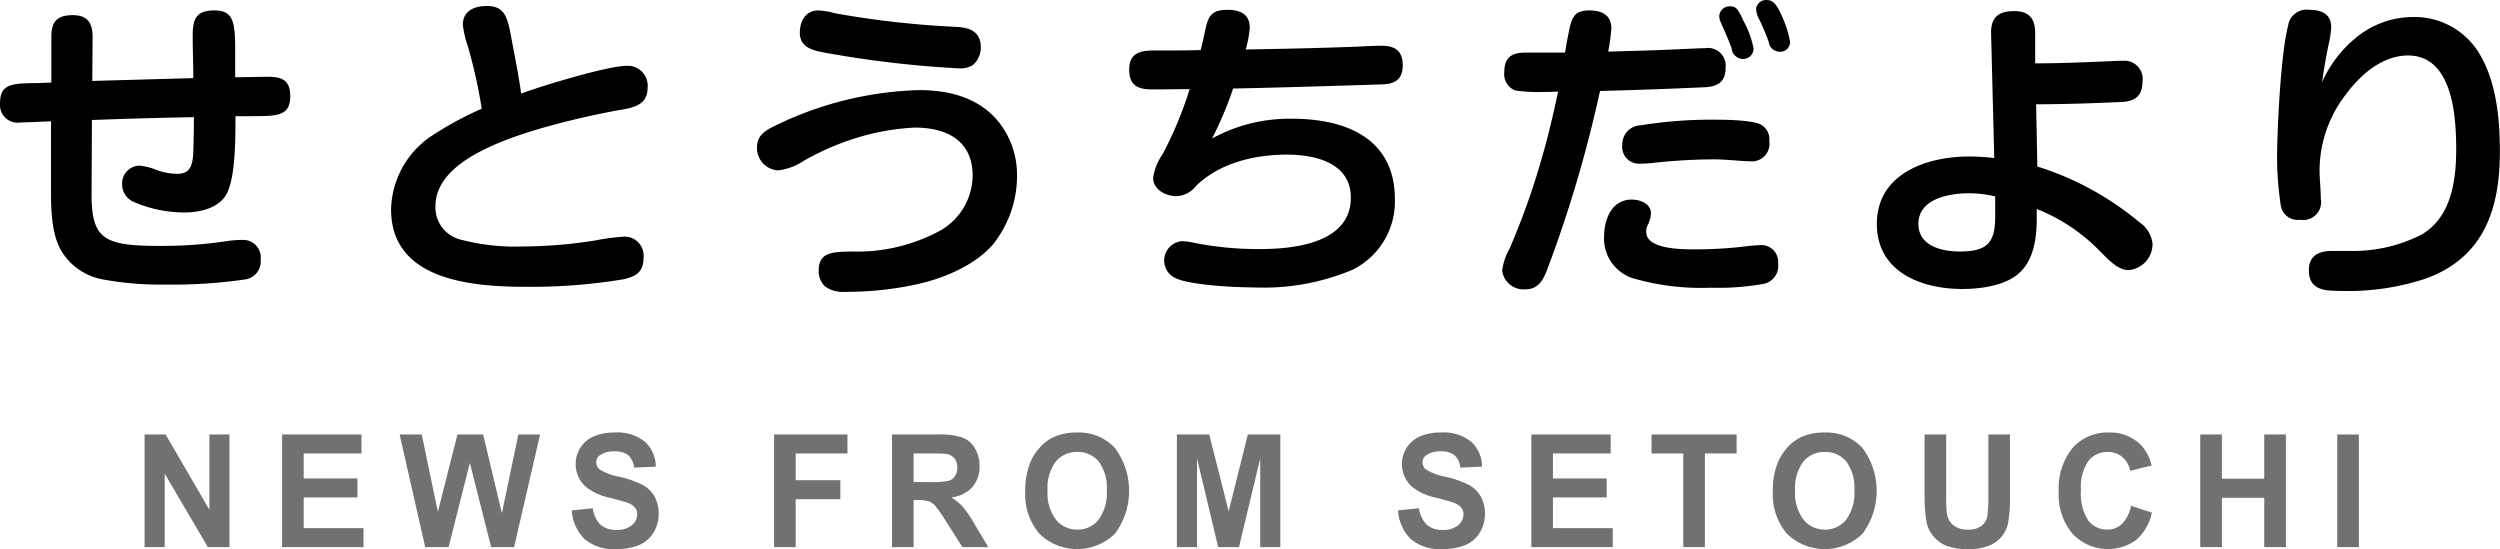 <svg id="title_setouchi.svg" xmlns="http://www.w3.org/2000/svg" width="254.157" height="55.84" viewBox="0 0 254.157 55.84">
  <defs>
    <style>
      .cls-1 {
        fill: #717171;
      }

      .cls-1, .cls-2 {
        fill-rule: evenodd;
      }
    </style>
  </defs>
  <path id="NEWS_FROM_SETOUCHI" data-name="NEWS FROM SETOUCHI" class="cls-1" d="M573.774,4387.5v-7.47l4.387,7.47h2.2v-11.45h-2.041v7.65l-4.453-7.65h-2.138v11.45h2.041Zm20.213,0v-1.93h-6.079v-3.12h5.463v-1.93h-5.463v-2.54h5.871v-1.93h-8.068v11.45h8.276Zm8.65,0,2.16-8.56,2.167,8.56h2.331l2.642-11.45h-2.212l-1.67,8-1.907-8h-2.613l-1.989,7.86-1.64-7.86h-2.249l2.6,11.45h2.382Zm13.839-.8a4.549,4.549,0,0,0,3.169,1,6.045,6.045,0,0,0,2.367-.41,3.186,3.186,0,0,0,1.47-1.28,3.776,3.776,0,0,0,.085-3.67,3.1,3.1,0,0,0-1.2-1.16,10.175,10.175,0,0,0-2.371-.83,5.612,5.612,0,0,1-2.019-.76,0.918,0.918,0,0,1-.327-0.7,0.845,0.845,0,0,1,.349-0.71,2.391,2.391,0,0,1,1.5-.41,2.122,2.122,0,0,1,1.392.38,2,2,0,0,1,.605,1.27l2.2-.1a3.407,3.407,0,0,0-1.088-2.52,4.436,4.436,0,0,0-3.083-.95,5.136,5.136,0,0,0-2.142.4,3,3,0,0,0-1.358,1.16,3.121,3.121,0,0,0,.531,3.94,5.718,5.718,0,0,0,2.479,1.13c0.915,0.24,1.5.41,1.759,0.5a1.793,1.793,0,0,1,.79.5,1.075,1.075,0,0,1,.227.69,1.451,1.451,0,0,1-.539,1.11,2.384,2.384,0,0,1-1.6.47,2.309,2.309,0,0,1-1.592-.53,2.823,2.823,0,0,1-.783-1.67l-2.137.22A4.469,4.469,0,0,0,616.476,4386.7Zm21.447,0.8v-4.87h4.542v-1.93h-4.542v-2.72h5.262v-1.93h-7.459v11.45h2.2Zm11.992,0v-4.78h0.446a3.336,3.336,0,0,1,1.106.13,1.627,1.627,0,0,1,.66.47,17.607,17.607,0,0,1,1.158,1.69l1.588,2.49H657.5l-1.329-2.23a13.169,13.169,0,0,0-1.25-1.86,5.118,5.118,0,0,0-1.177-.96,3.408,3.408,0,0,0,2.152-1.06,3.157,3.157,0,0,0,.72-2.13,3.449,3.449,0,0,0-.475-1.81,2.515,2.515,0,0,0-1.265-1.09,7.427,7.427,0,0,0-2.535-.31h-4.623v11.45h2.2Zm0-9.52h1.715c0.891,0,1.425.02,1.6,0.04a1.4,1.4,0,0,1,.828.45,1.438,1.438,0,0,1,.293.94,1.558,1.558,0,0,1-.223.86,1.21,1.21,0,0,1-.616.48,8.2,8.2,0,0,1-1.974.14h-1.626v-2.91Zm12.783,8.16a5.5,5.5,0,0,0,7.689-.01,7.312,7.312,0,0,0-.011-8.71,5,5,0,0,0-3.848-1.57,5.74,5.74,0,0,0-2.345.45,4.262,4.262,0,0,0-1.407,1.04,5.27,5.27,0,0,0-1.013,1.57,7.611,7.611,0,0,0-.5,2.93A6.111,6.111,0,0,0,662.7,4386.14Zm1.663-7.33a2.74,2.74,0,0,1,2.189-.98,2.7,2.7,0,0,1,2.179.97,4.439,4.439,0,0,1,.82,2.93,4.527,4.527,0,0,1-.843,2.99,2.682,2.682,0,0,1-2.156,1,2.724,2.724,0,0,1-2.167-1.01,4.413,4.413,0,0,1-.853-2.94A4.483,4.483,0,0,1,664.361,4378.81Zm14.361,8.69v-9.02l2.153,9.02h2.115l2.16-9.02v9.02h2.041v-11.45h-3.3l-1.952,7.81-1.975-7.81h-3.288v11.45h2.041Zm21.754-.8a4.549,4.549,0,0,0,3.169,1,6.045,6.045,0,0,0,2.367-.41,3.186,3.186,0,0,0,1.47-1.28,3.776,3.776,0,0,0,.085-3.67,3.1,3.1,0,0,0-1.2-1.16,10.175,10.175,0,0,0-2.371-.83,5.612,5.612,0,0,1-2.019-.76,0.918,0.918,0,0,1-.327-0.7,0.845,0.845,0,0,1,.349-0.71,2.391,2.391,0,0,1,1.5-.41,2.122,2.122,0,0,1,1.392.38,2,2,0,0,1,.605,1.27l2.2-.1a3.407,3.407,0,0,0-1.088-2.52,4.436,4.436,0,0,0-3.083-.95,5.136,5.136,0,0,0-2.142.4,3,3,0,0,0-1.358,1.16,3.121,3.121,0,0,0,.531,3.94,5.718,5.718,0,0,0,2.479,1.13c0.915,0.24,1.5.41,1.759,0.5a1.793,1.793,0,0,1,.79.5,1.075,1.075,0,0,1,.227.69,1.451,1.451,0,0,1-.539,1.11,2.384,2.384,0,0,1-1.6.47,2.309,2.309,0,0,1-1.592-.53,2.823,2.823,0,0,1-.783-1.67l-2.137.22A4.469,4.469,0,0,0,700.476,4386.7Zm20.511,0.8v-1.93h-6.079v-3.12h5.463v-1.93h-5.463v-2.54h5.871v-1.93h-8.068v11.45h8.276Zm9.37,0v-9.52h3.221v-1.93h-8.646v1.93h3.228v9.52h2.2Zm8.341-1.36a5.5,5.5,0,0,0,7.689-.01,7.312,7.312,0,0,0-.011-8.71,5,5,0,0,0-3.848-1.57,5.74,5.74,0,0,0-2.345.45,4.262,4.262,0,0,0-1.407,1.04,5.27,5.27,0,0,0-1.013,1.57,7.611,7.611,0,0,0-.5,2.93A6.111,6.111,0,0,0,738.7,4386.14Zm1.663-7.33a2.74,2.74,0,0,1,2.189-.98,2.7,2.7,0,0,1,2.179.97,4.439,4.439,0,0,1,.82,2.93,4.527,4.527,0,0,1-.843,2.99,2.682,2.682,0,0,1-2.156,1,2.724,2.724,0,0,1-2.167-1.01,4.413,4.413,0,0,1-.853-2.94A4.483,4.483,0,0,1,740.361,4378.81Zm12.335,3.35a14.467,14.467,0,0,0,.216,2.9,3.136,3.136,0,0,0,.616,1.27,3.41,3.41,0,0,0,1.272.99,5.8,5.8,0,0,0,2.364.38,5.346,5.346,0,0,0,2.093-.35,3.148,3.148,0,0,0,1.937-2.37,16.292,16.292,0,0,0,.178-2.92v-6.01h-2.2v6.33a13.618,13.618,0,0,1-.1,1.95,1.617,1.617,0,0,1-.571.99,2.183,2.183,0,0,1-1.411.4,2.218,2.218,0,0,1-1.45-.43,1.857,1.857,0,0,1-.672-1.13,13.381,13.381,0,0,1-.082-1.91v-6.2h-2.2v6.11Zm20.071,2.97a2.141,2.141,0,0,1-1.506.59,2.373,2.373,0,0,1-1.93-.92,5.021,5.021,0,0,1-.742-3.1,4.661,4.661,0,0,1,.753-2.96,2.418,2.418,0,0,1,1.963-.91,2.247,2.247,0,0,1,1.488.51,2.493,2.493,0,0,1,.806,1.41l2.174-.55a4.617,4.617,0,0,0-1.113-2.11,4.426,4.426,0,0,0-3.243-1.24,4.707,4.707,0,0,0-3.689,1.58,6.5,6.5,0,0,0-1.4,4.45,6.155,6.155,0,0,0,1.4,4.26,4.931,4.931,0,0,0,6.453.65A5.1,5.1,0,0,0,775.8,4384l-2.13-.71A3.439,3.439,0,0,1,772.767,4385.13Zm10.148,2.37v-5.01h4.305v5.01h2.2v-11.45h-2.2v4.5h-4.305v-4.5h-2.2v11.45h2.2Zm13.926,0v-11.45h-2.2v11.45h2.2Z" transform="translate(-557.031 -4331.88)"/>
  <path id="せとうちだより" class="cls-2" d="M566.377,4344.08q5.183-.195,10.367-0.29c0,1.15-.032,2.78-0.064,3.58-0.064,1.54-.448,2.18-1.632,2.18a6.337,6.337,0,0,1-2.112-.39,5.852,5.852,0,0,0-1.728-.44,1.807,1.807,0,0,0-1.76,1.92,1.949,1.949,0,0,0,1.312,1.82,12.854,12.854,0,0,0,5.024,1.02c1.568,0,3.552-.44,4.32-1.95,0.832-1.66.864-5.25,0.864-7.39v-0.45H582.7c2.623,0,3.839-.06,3.839-2.04,0-1.54-.768-1.96-2.176-1.96-1.152,0-2.271.04-3.423,0.04v-2.76c0-2.88-.192-4.03-2.112-4.03-1.824,0-2.208.83-2.208,2.53,0,1.44.064,2.91,0.064,4.35-3.424.1-6.848,0.19-10.271,0.29l0.032-4.48c0-1.44-.544-2.21-2.016-2.21-1.568,0-2.176.64-2.176,2.18v4.67c-0.7.03-1.376,0.06-1.952,0.06-2.144.04-3.264,0.16-3.264,2.02a1.8,1.8,0,0,0,2.08,1.98c0.32,0,2.56-.09,3.1-0.12v7.29c0,2.85.288,4.83,1.28,6.24a6.217,6.217,0,0,0,3.9,2.53,32.111,32.111,0,0,0,6.367.54,51.176,51.176,0,0,0,8.1-.51,1.841,1.841,0,0,0,1.663-2.02,1.781,1.781,0,0,0-1.823-2.01,11.629,11.629,0,0,0-1.856.16,44.029,44.029,0,0,1-6.5.45c-5.759,0-7.039-.64-7.007-5.41Zm43.631-2.69c-0.1-.96-0.672-4-0.9-5.15-0.448-2.53-.672-3.75-2.591-3.75-1.248,0-2.432.48-2.432,1.92a10.206,10.206,0,0,0,.48,2.08,51.7,51.7,0,0,1,1.44,6.44,34.492,34.492,0,0,0-5.024,2.72,9.222,9.222,0,0,0-4.192,7.51c0,7.33,8.416,7.88,13.887,7.88a58.094,58.094,0,0,0,9.76-.77c1.247-.29,2.015-0.74,2.015-2.15a1.934,1.934,0,0,0-2.143-2.17,21.916,21.916,0,0,0-2.784.38,48.473,48.473,0,0,1-7.488.61,21.488,21.488,0,0,1-6.047-.67,3.37,3.37,0,0,1-2.688-3.43c0-2.94,2.912-4.8,5.28-5.92,3.551-1.72,9.343-3.1,13.279-3.83,1.727-.26,3.007-0.61,3.007-2.28a2.021,2.021,0,0,0-2.111-2.24C618.808,4338.57,612.088,4340.62,610.008,4341.39Zm28.337-6.18c0,1.57,1.472,1.83,2.688,2.05a107.911,107.911,0,0,0,13.471,1.57,2.4,2.4,0,0,0,1.408-.32,2.327,2.327,0,0,0,.832-1.82c0-1.92-1.664-2.02-2.528-2.08a93.8,93.8,0,0,1-12.287-1.38,7.725,7.725,0,0,0-1.7-.29C638.921,4332.94,638.345,4334.03,638.345,4335.21Zm22.078,14.4a8.585,8.585,0,0,0-1.951-5.44c-2.016-2.4-4.992-3.13-8.032-3.13a35.509,35.509,0,0,0-14.463,3.55c-0.992.48-1.984,0.96-1.984,2.24a2.263,2.263,0,0,0,2.144,2.37,5.971,5.971,0,0,0,2.656-1,26.744,26.744,0,0,1,4.992-2.2,24.127,24.127,0,0,1,6.239-1.15c3.232,0,5.888,1.31,5.888,4.89a6.494,6.494,0,0,1-3.328,5.6,17.659,17.659,0,0,1-8.927,2.11c-2.08.03-3.392,0.1-3.392,1.92a2.133,2.133,0,0,0,.64,1.63,3.055,3.055,0,0,0,1.984.55,33.672,33.672,0,0,0,7.359-.77c2.688-.58,5.888-1.92,7.712-4.03A11.127,11.127,0,0,0,660.423,4349.61Zm21.97-8.73c5.023-.1,9.983-0.26,15.1-0.42,1.344-.03,2.144-0.48,2.144-1.95,0-1.44-.768-1.98-2.144-1.98-0.991,0-2.175.09-3.2,0.12-3.552.13-7.072,0.2-10.624,0.26a10.749,10.749,0,0,0,.416-2.21c0-1.41-1.023-1.82-2.239-1.82-1.792,0-2.016.73-2.368,2.43-0.128.61-.224,1.02-0.384,1.66-1.216.04-2.432,0.04-3.648,0.04h-1.024c-1.44,0-2.592.22-2.592,1.95,0,1.92,1.28,2.01,2.528,2.01,1.5,0,2.56-.03,3.616-0.03a38.209,38.209,0,0,1-2.752,6.62,5.627,5.627,0,0,0-.96,2.4c0,1.19,1.28,1.86,2.336,1.86a2.64,2.64,0,0,0,2.048-1.06c2.4-2.33,5.951-3.16,9.215-3.16,2.88,0,6.5.83,6.5,4.38,0,4.61-5.76,5.22-9.216,5.22a33.462,33.462,0,0,1-6.751-.64,5.8,5.8,0,0,0-1.248-.16,1.975,1.975,0,0,0-.512,3.8c1.568,0.68,6.016.9,7.839,0.9a23.378,23.378,0,0,0,10.048-1.79,7.742,7.742,0,0,0,4.319-7.17c0-6.24-5.055-8.19-10.463-8.19a16.37,16.37,0,0,0-8.127,2.01A36.939,36.939,0,0,0,682.393,4340.88Zm55.47-3.75a1,1,0,0,0,1.152-.99,10.365,10.365,0,0,0-.832-2.62c-0.384-.9-0.8-1.63-1.472-1.63a1.02,1.02,0,0,0-1.152.92,2.681,2.681,0,0,0,.384,1.16c0.256,0.54.736,1.66,0.9,2.17A1.124,1.124,0,0,0,737.863,4337.13Zm-3.743.74a1.059,1.059,0,0,0,1.183-1.06,9.318,9.318,0,0,0-.959-2.68c-0.576-1.22-.768-1.6-1.376-1.6a1.05,1.05,0,0,0-1.152.96,1.6,1.6,0,0,0,.1.54c0.256,0.58.928,2.08,1.152,2.75A1.192,1.192,0,0,0,734.12,4337.87Zm2.783,8.32a1.694,1.694,0,0,0-.832-1.63c-0.768-.45-3.423-0.51-4.415-0.51a45.274,45.274,0,0,0-7.84.57,1.925,1.925,0,0,0-1.856,1.95,1.711,1.711,0,0,0,1.792,1.95c0.288,0,.832-0.03,1.152-0.06a59.821,59.821,0,0,1,6.208-.38c1.536,0,2.848.19,3.776,0.19A1.792,1.792,0,0,0,736.9,4346.19Zm0.9,12.48a1.717,1.717,0,0,0-1.952-1.86c-0.448,0-1.247.1-1.727,0.16a43.42,43.42,0,0,1-4.9.26c-1.472,0-4.832-.07-4.832-1.76a1.542,1.542,0,0,1,.128-0.67,3.015,3.015,0,0,0,.352-1.22c0-.99-1.088-1.41-1.952-1.41-2.047,0-2.815,2.02-2.815,3.78a4.24,4.24,0,0,0,3.295,4.32,24.849,24.849,0,0,0,7.552.86,26.051,26.051,0,0,0,5.471-.41A1.871,1.871,0,0,0,737.8,4358.67Zm-21.662-21.44h-4.064c-1.376,0-2.112.51-2.112,1.95a1.779,1.779,0,0,0,1.088,1.89,15.151,15.151,0,0,0,2.784.16c0.672,0,1.28-.03,1.6-0.03-0.448,2.05-.9,4.06-1.472,6.08a74.883,74.883,0,0,1-3.456,9.85,6.457,6.457,0,0,0-.768,2.24,2.193,2.193,0,0,0,2.4,1.92c1.376,0,1.856-1.12,2.272-2.24a130.328,130.328,0,0,0,5.28-17.92c3.551-.09,7.071-0.22,10.623-0.38,1.312-.06,2.144-0.51,2.144-1.98a1.806,1.806,0,0,0-2.112-1.99c-0.7,0-3.648.16-4.64,0.19-1.728.07-3.456,0.1-5.183,0.16a20.767,20.767,0,0,0,.32-2.36c0-1.38-.992-1.83-2.24-1.83-1.632,0-1.824.77-2.176,2.66C716.329,4336.08,716.233,4336.62,716.137,4337.23Zm47.887,5.25c2.88,0,5.76-.1,8.64-0.23,1.407-.06,2.175-0.6,2.175-2.11a1.836,1.836,0,0,0-1.951-2.08c-0.832,0-1.888.07-2.752,0.1-2.08.09-4.128,0.16-6.208,0.16v-3.07c0-1.48-.608-2.24-2.144-2.24-1.6,0-2.368.64-2.336,2.27l0.32,12.67a21.53,21.53,0,0,0-2.559-.16c-4.288,0-9.376,1.73-9.376,6.85,0,4.89,4.512,6.62,8.7,6.62,1.856,0,4.479-.35,5.855-1.7,1.44-1.37,1.7-3.61,1.7-5.47v-0.96a18.307,18.307,0,0,1,6.24,4.1c0.832,0.8,1.888,2.11,3.1,2.11a2.664,2.664,0,0,0,2.432-2.69,3.073,3.073,0,0,0-1.376-2.21,30.181,30.181,0,0,0-10.335-5.63Zm-4.16,9.37v2.11c0,2.72-.959,3.49-3.615,3.49-1.824,0-4.192-.57-4.192-2.81,0-2.56,3.136-3.11,5.12-3.11A11.018,11.018,0,0,1,759.864,4351.85Zm33.233-11.61c0.192-1.35.384-2.53,0.672-3.87a10.4,10.4,0,0,0,.256-1.7c0-1.38-.992-1.79-2.208-1.79a1.9,1.9,0,0,0-2.176,1.63c-0.736,2.72-1.12,10.5-1.12,13.53a33.04,33.04,0,0,0,.384,4.77,1.727,1.727,0,0,0,1.952,1.41,1.818,1.818,0,0,0,2.112-2.11c0-.96-0.128-1.95-0.128-2.95a12.673,12.673,0,0,1,2.72-7.74c1.472-1.98,3.679-3.9,6.271-3.9,4.544,0,4.9,6.21,4.9,9.53,0,3.2-.512,6.98-3.584,8.71a15.337,15.337,0,0,1-7.327,1.63h-1.7c-1.312,0-2.368.45-2.368,1.95,0,1.98,1.5,2.11,3.072,2.11a25.127,25.127,0,0,0,8.7-1.21c6.016-2.12,7.647-7.11,7.647-12.96,0-3.43-.383-7.43-2.335-10.34a7.675,7.675,0,0,0-6.464-3.33,9.137,9.137,0,0,0-5.727,2.02A12.212,12.212,0,0,0,793.1,4340.24Z" transform="translate(-557.031 -4331.88)"/>
</svg>
